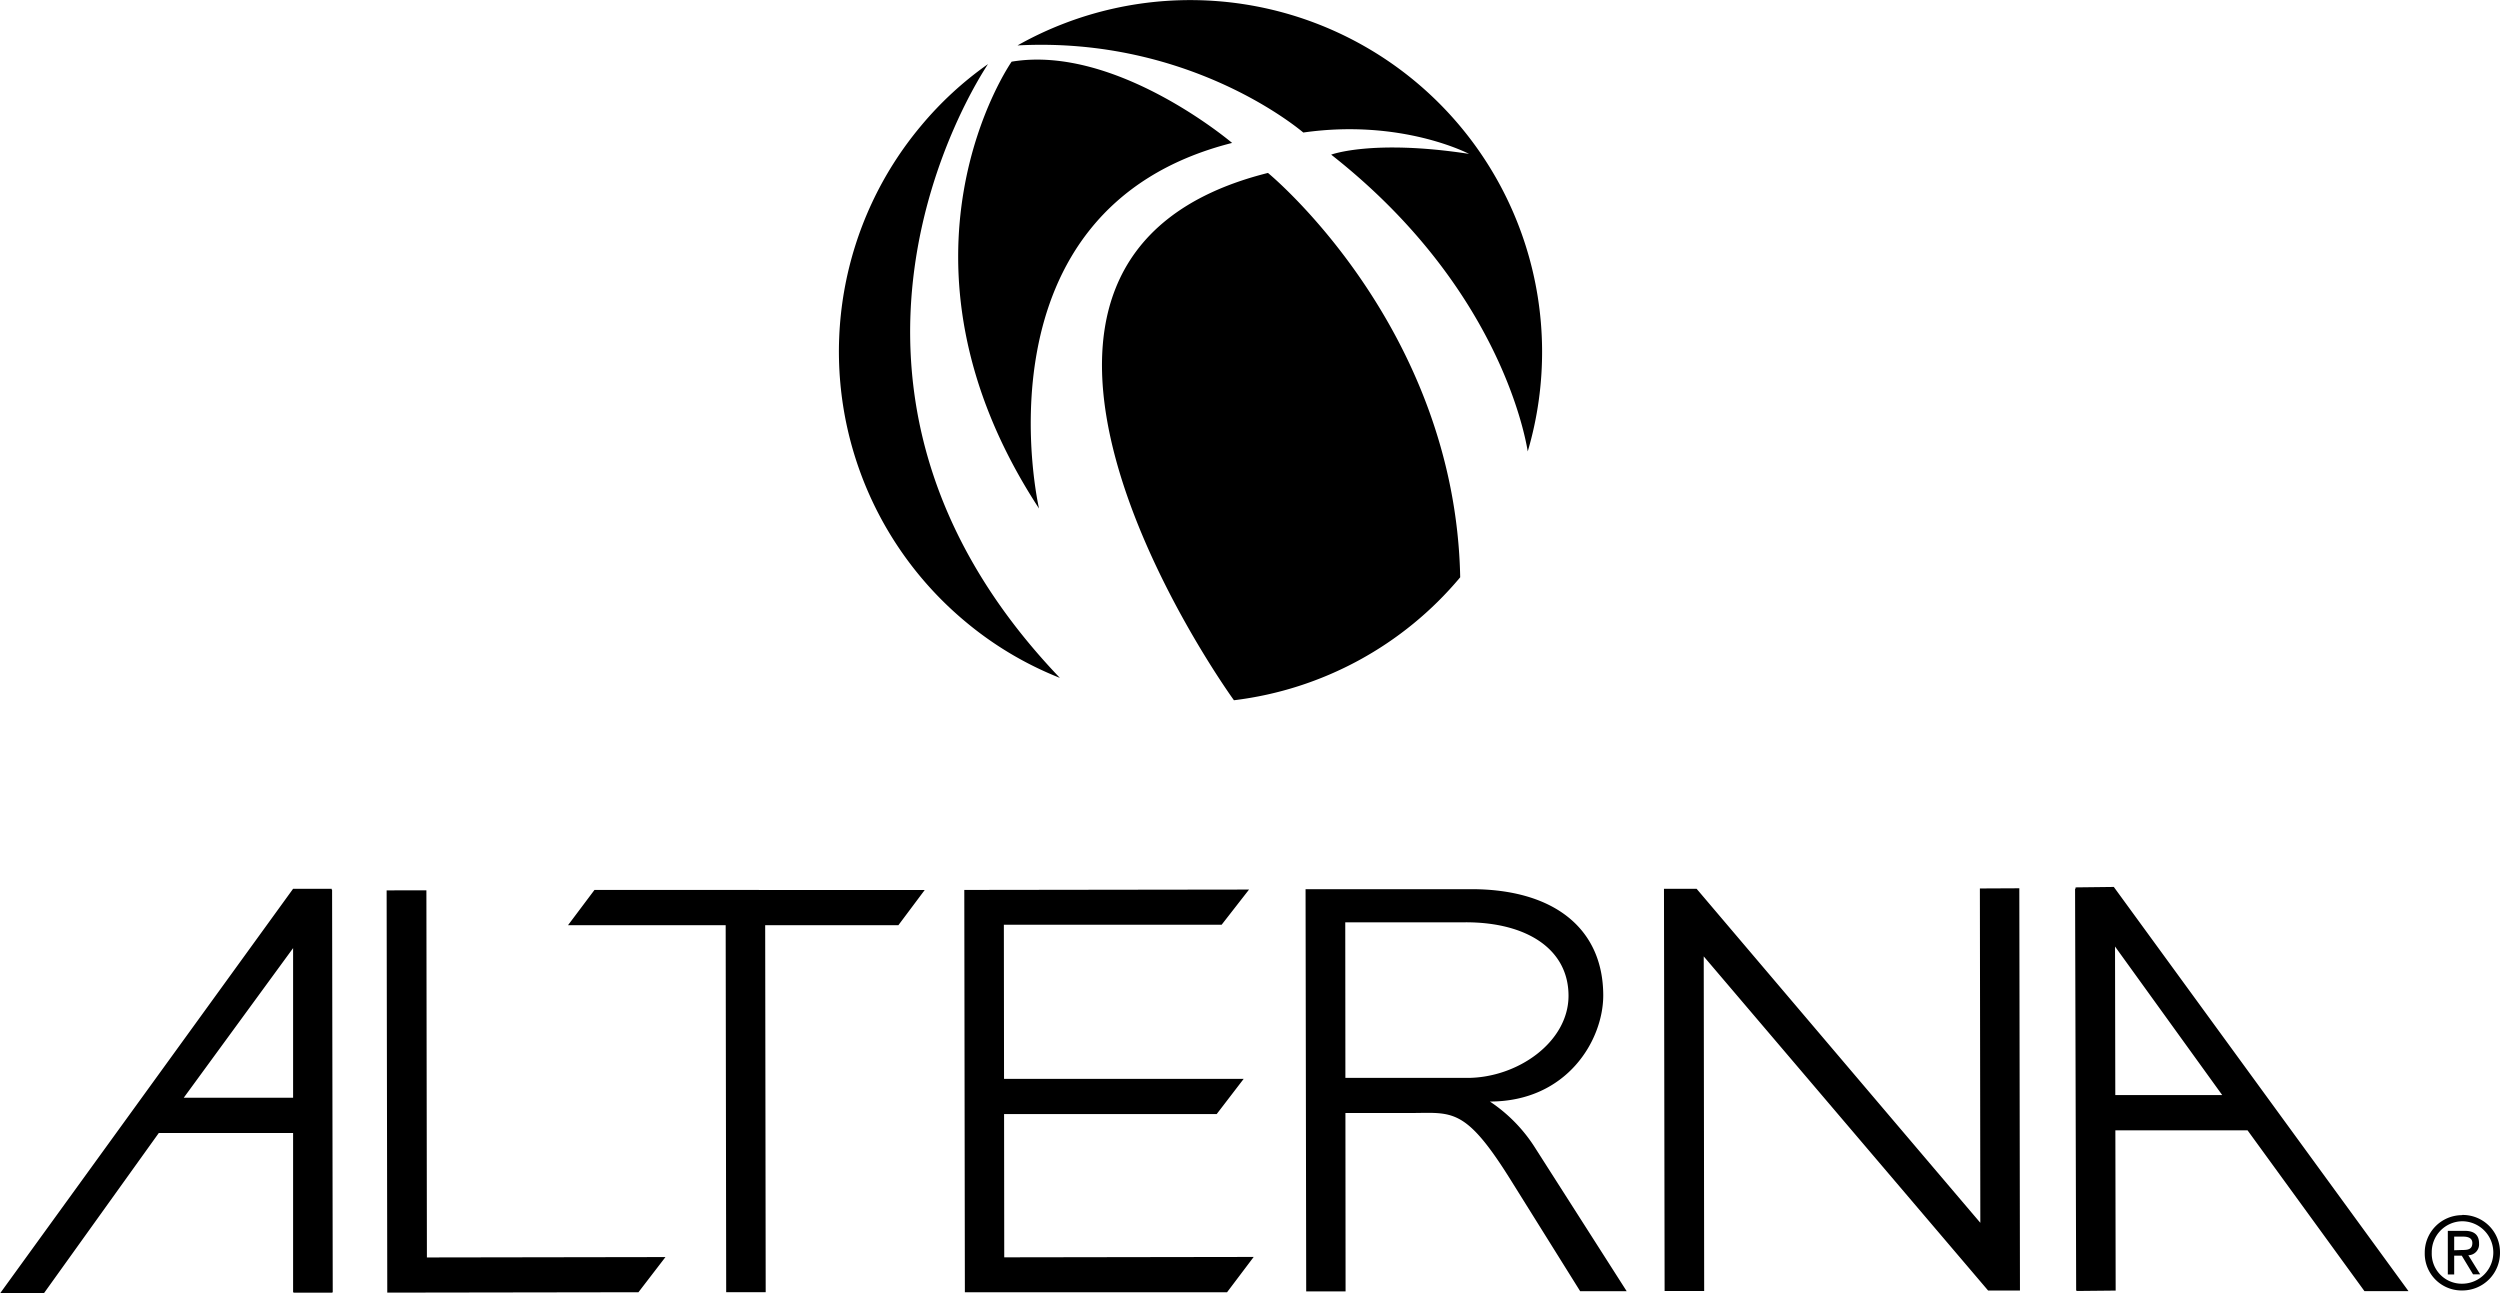 <svg xmlns="http://www.w3.org/2000/svg" viewBox="0 0 392.36 202.95"><g data-name="Layer 2"><path d="M386.43 190.71a5.87 5.87 0 0 0-5.88 5.93 5.78 5.78 0 0 0 5.9 5.89 5.91 5.91 0 0 0 5.91-6 5.84 5.84 0 0 0-5.93-5.85m0 10.79a4.71 4.71 0 0 1-4.78-4.87 4.84 4.84 0 0 1 4.76-4.93 4.9 4.9 0 0 1 0 9.8m2.66-6.35c0-1.32-.79-2-2.4-1.94h-2.5v6.84h1v-2.95h1.19l1.77 2.93h1.12l-1.86-3a1.7 1.7 0 0 0 1.68-1.85m-3.9 1.07v-2.14h1.42c.69 0 1.43.19 1.43 1 0 1.05-.77 1.1-1.63 1.1zM66.92 139.73l.08 57.62 37.44-.06-4.24 5.52-39.42.06-.1-63.13zm250-.32l.1 63.13h-5l-44.63-52.44.07 52.52h-6.21l-.1-63.13h5.12s42 49.47 44.53 52.42l-.07-52.47zm-264.7 63.4h-.06v.07h-6.1v-.08H46v-54l-17.16 23.48h23l-4.25 5.54H24.92l-18 25.11L0 203l46-63.51h6.06v.16h.06zm273.45-63.33h.08v-.21l6-.07L378 202.64h-6.91l-18.35-25.24H330.4l-1.1-5.54h19.46l-16.82-23.31.1 54H332l-6.08.06v-.07h-.08zm-180.54.2L141 145.2h-20.91l.08 57.6h-6.2l-.08-57.6H89.15l4.15-5.53zm12.42 5.45h34.18l4.3-5.52-44.69.06.09 63.14h41.15l4.18-5.54-39.15.06zm-2.73 29.72h36.13l4.24-5.53h-38.87zm56.36 27.83H205l-.1-63.13h26c13 0 20.71 6.19 20.72 16.67 0 7-5.65 16.65-17.79 16.66a24.3 24.3 0 0 1 7.1 7.27l14.37 22.5H248l-10.77-17.25c-7.33-11.8-9.28-10.72-16-10.72H208l1.75-5.51h20.52c7.89 0 15.9-5.61 15.9-12.89s-6.49-11.54-16.16-11.53h-18.88zm18-112.09a54.91 54.91 0 0 1-35.52 19.31c-2.66-3.69-48.47-69.27 5.34-82.76 0 0 29.39 24.07 30.17 63.45zM159.69 7.13a55.22 55.22 0 0 1 80.08 63.72c-.52-3.2-5-26.28-30.85-46.58 0 0 6.5-2.44 21.63-.12 0 0-10.54-5.56-26-3.35-.04 0-17.39-15.13-44.86-13.67zm6.65 99.26a54.13 54.13 0 0 1-14.91-8.9 55.16 55.16 0 0 1-6.89-77.73 54.32 54.32 0 0 1 10.52-9.7c-2.06 3.12-32.51 50.51 11.28 96.33zm27-83.95c-41.14 10.44-30.27 57.37-30.27 57.37-25.78-39.44-4.3-70.13-4.3-70.13 16.38-2.74 34.61 12.76 34.61 12.76z" data-name="Layer 1"/></g></svg>